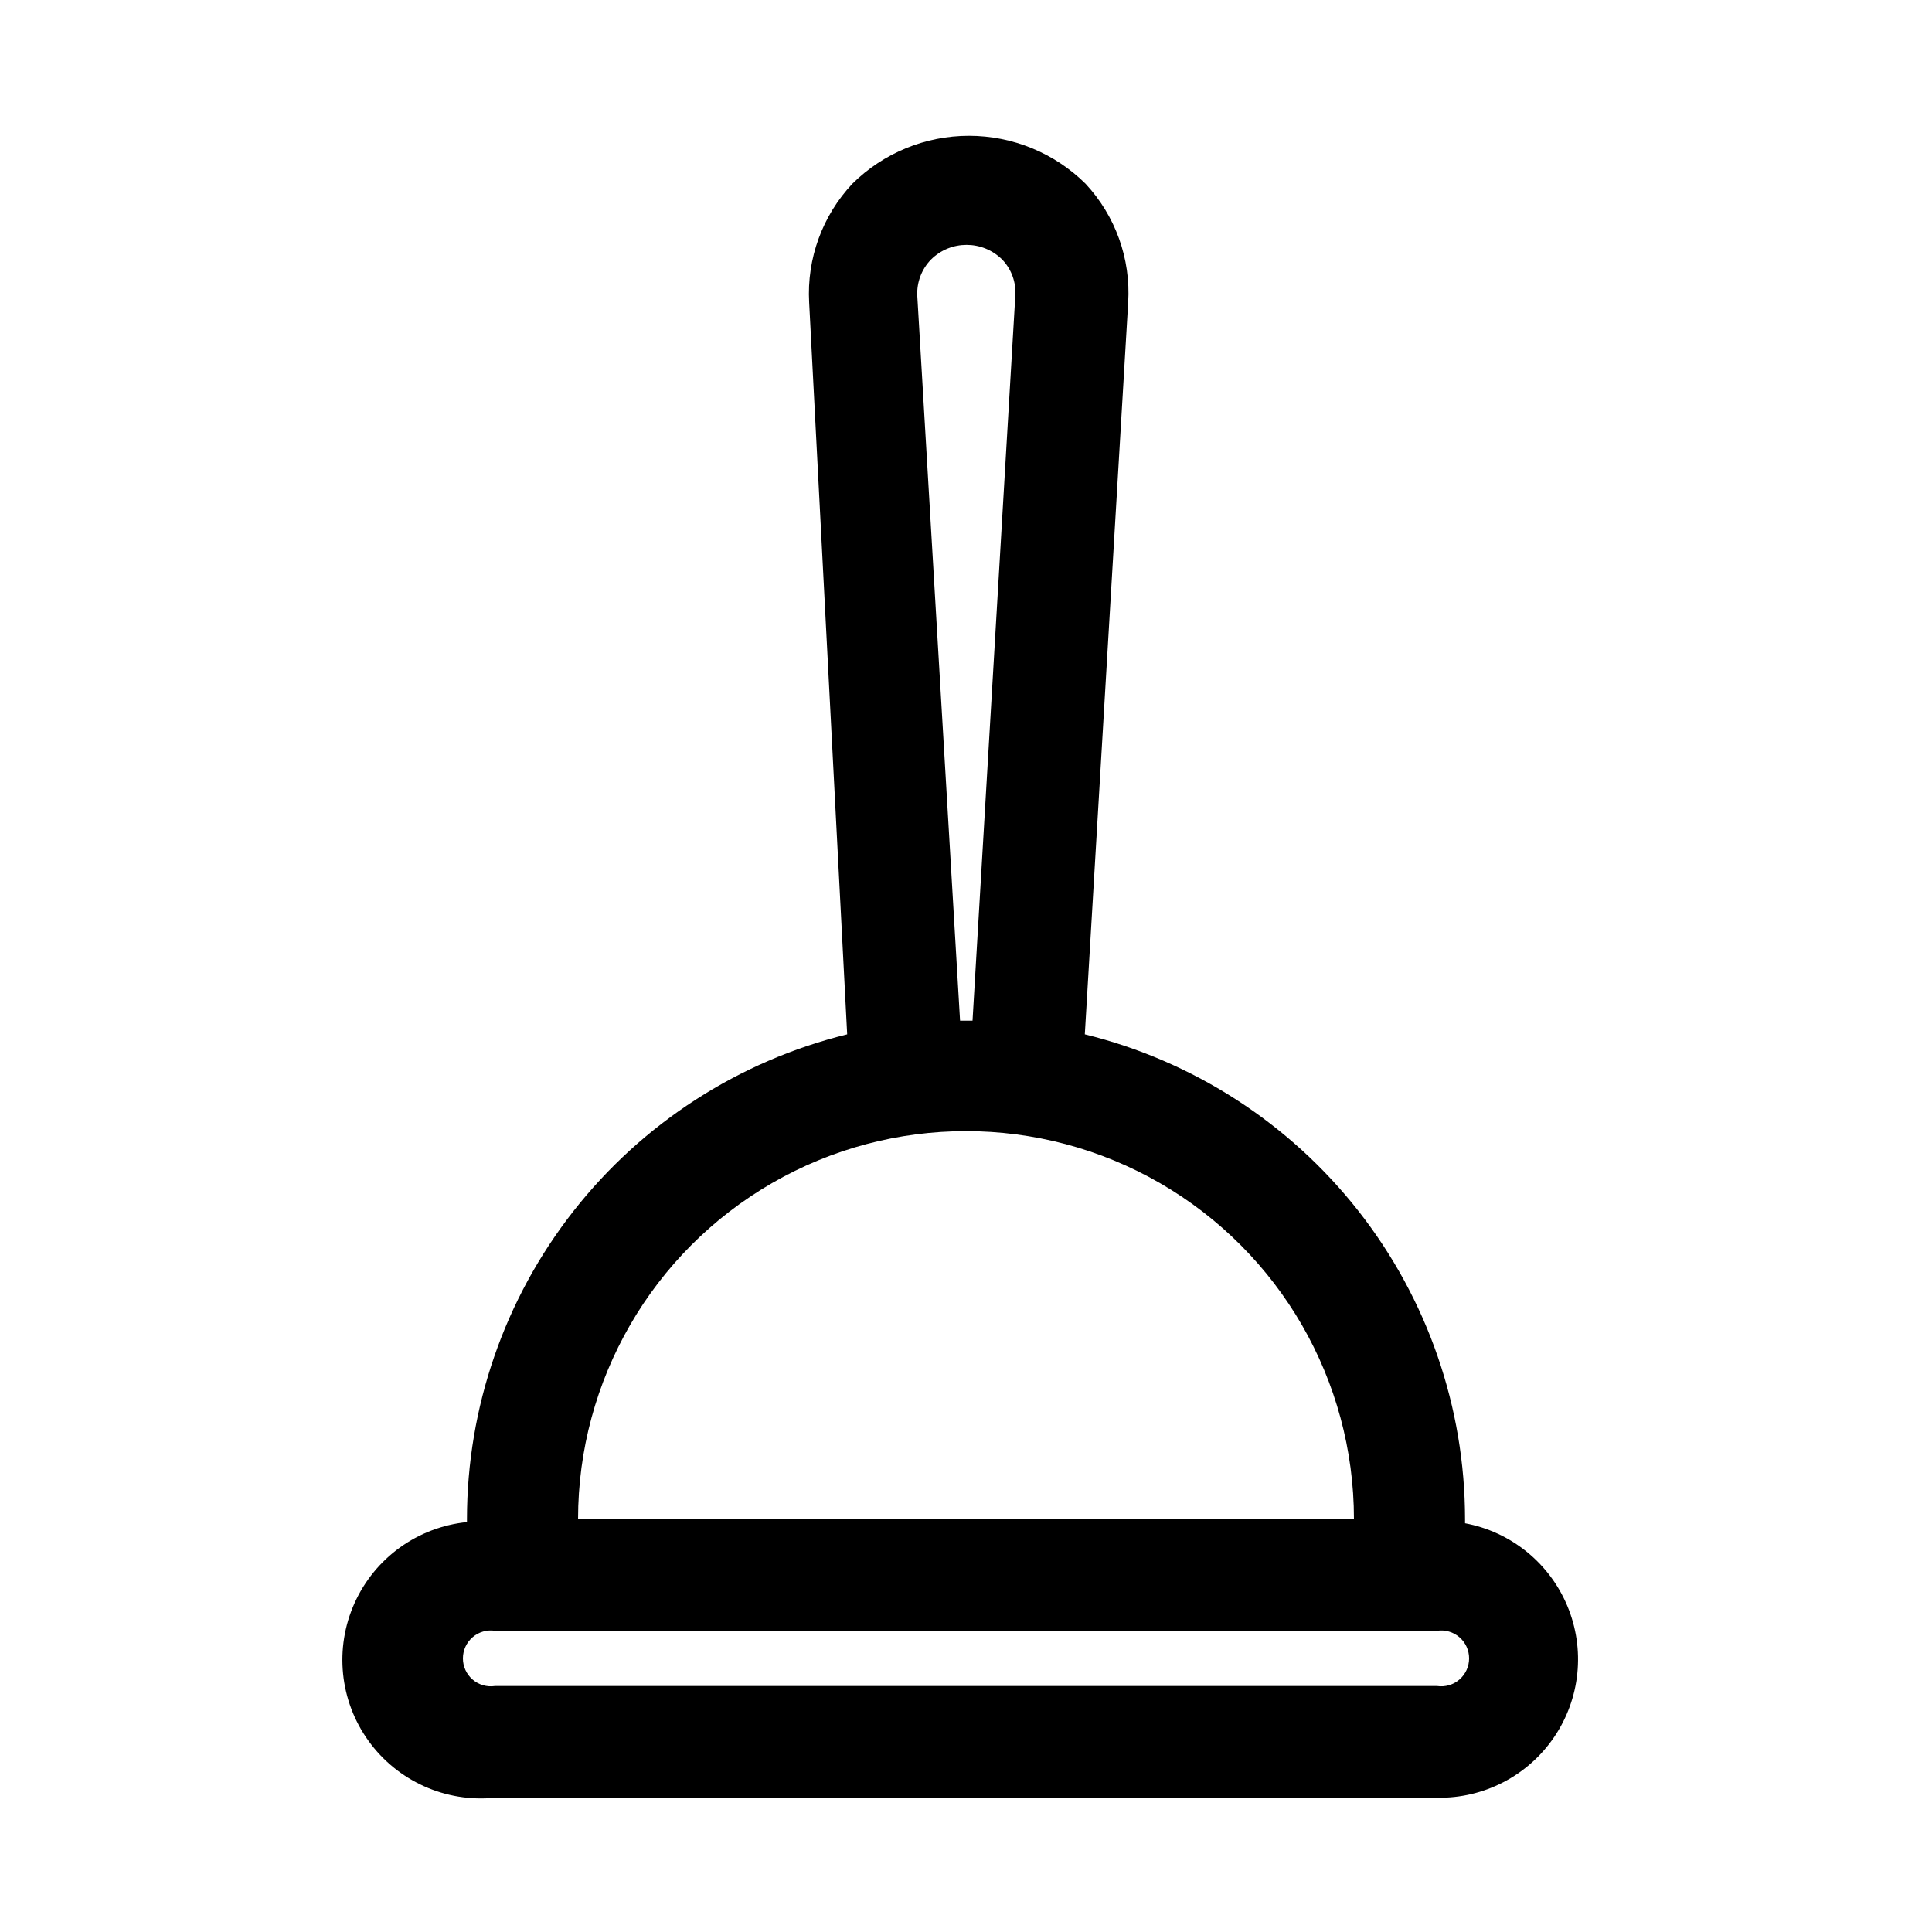 <?xml version="1.0" encoding="UTF-8"?>
<!-- The Best Svg Icon site in the world: iconSvg.co, Visit us! https://iconsvg.co -->
<svg fill="#000000" width="800px" height="800px" version="1.1" viewBox="144 144 512 512" xmlns="http://www.w3.org/2000/svg">
 <path d="m532.25 547.36v-0.789c-0.023-29.594-9.961-58.328-28.223-81.613-18.266-23.285-43.805-39.785-72.539-46.855l11.492-193.96v-0.004c0.703-11.605-3.394-22.992-11.336-31.488-8.223-8.113-19.309-12.664-30.859-12.664-11.551 0-22.637 4.551-30.859 12.664-7.981 8.48-12.137 19.863-11.492 31.488l10.078 193.97c-28.738 7.07-54.277 23.57-72.543 46.855-18.262 23.285-28.199 52.02-28.219 81.613v0.789c-13.051 1.32-24.402 9.504-29.785 21.465-5.379 11.965-3.969 25.887 3.699 36.527 7.672 10.641 20.434 16.383 33.484 15.059h249.7c12.379 0.227 24.035-5.809 31-16.047 6.961-10.238 8.289-23.297 3.531-34.727-4.758-11.43-14.961-19.691-27.129-21.965zm-145.16-324.96c-0.172-3.566 1.137-7.043 3.621-9.605 5.223-5.203 13.668-5.203 18.891 0 2.461 2.57 3.719 6.059 3.465 9.605l-11.336 192.08h-3.305zm-89.898 324.17c0-36.73 19.594-70.668 51.402-89.035 31.809-18.363 71-18.363 102.81 0 31.809 18.367 51.406 52.305 51.406 89.035zm227.66 44.242h-249.7c-2.129 0.312-4.285-0.316-5.914-1.723-1.625-1.402-2.562-3.449-2.562-5.598 0-2.152 0.938-4.195 2.562-5.602 1.629-1.406 3.785-2.031 5.914-1.719h249.7c2.129-0.312 4.285 0.312 5.914 1.719 1.629 1.406 2.562 3.449 2.562 5.602 0 2.148-0.934 4.195-2.562 5.598-1.629 1.406-3.785 2.035-5.914 1.723z"/>
</svg>